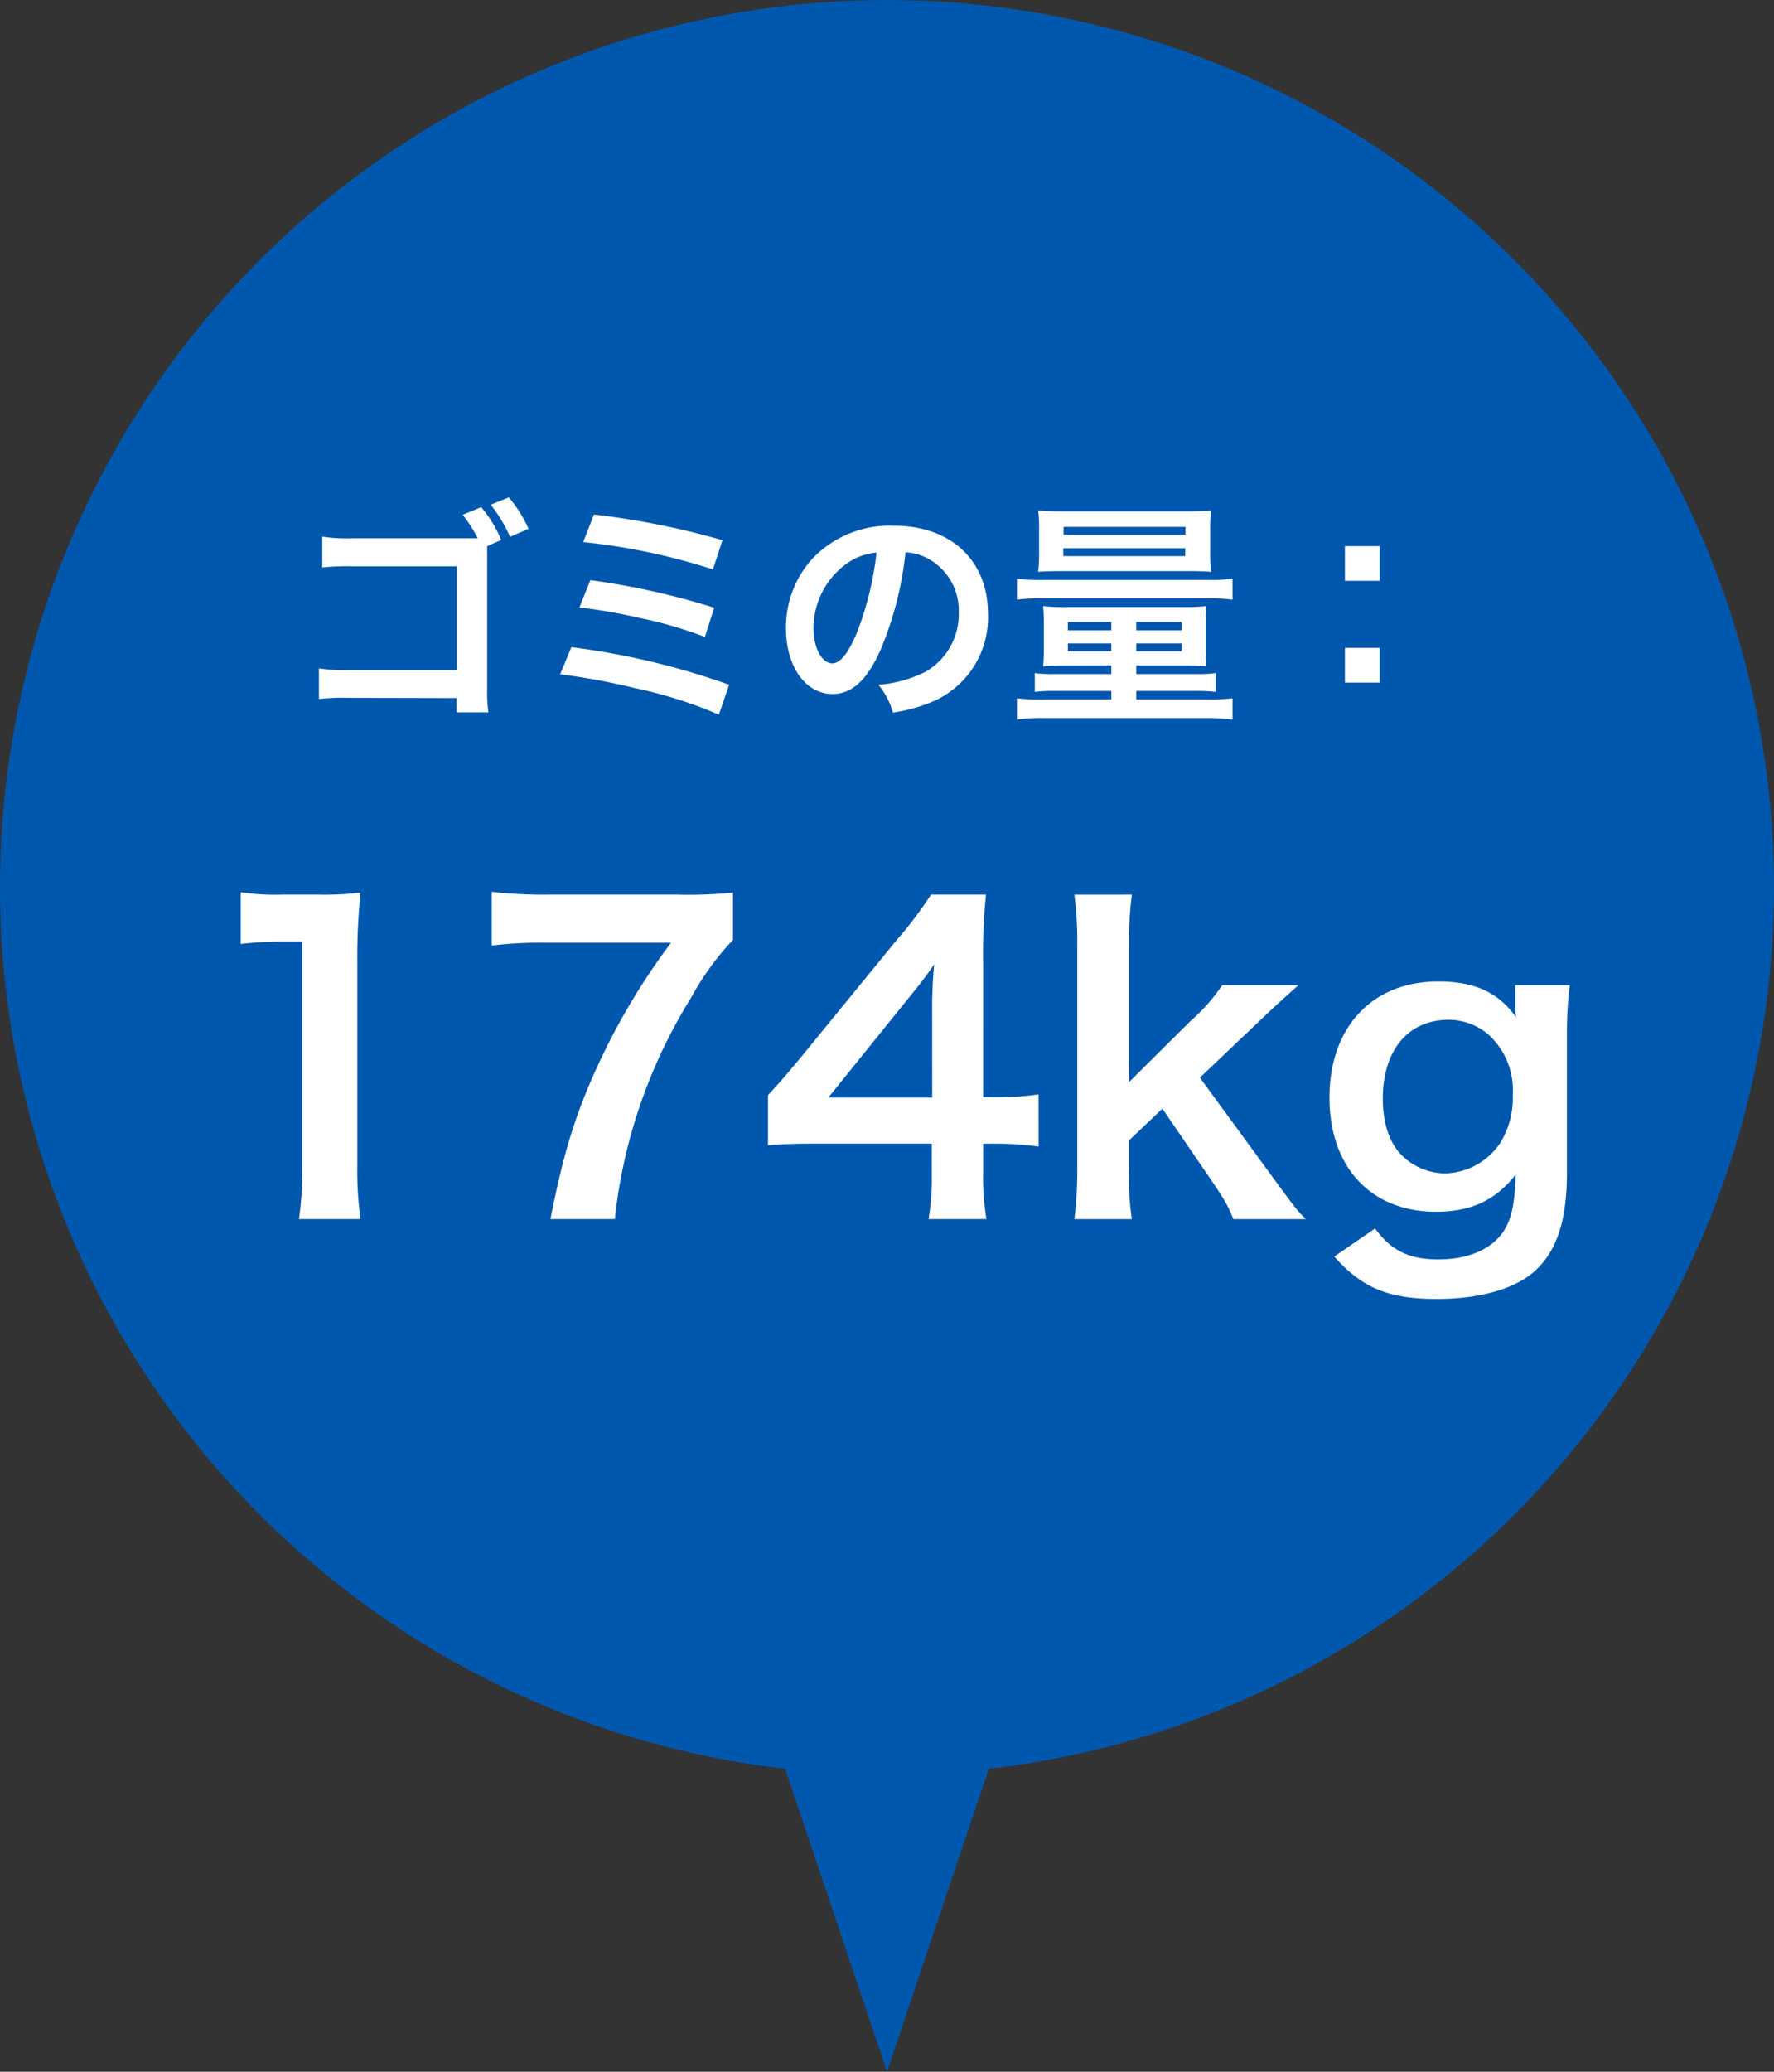 <svg xmlns="http://www.w3.org/2000/svg" width="208.998" height="244" viewBox="0 0 208.998 244">
  <rect x="0" y="0" width="208.998" height="244" fill="#333333" stroke="none"/>
  <g id="Group_1297" data-name="Group 1297" transform="translate(-1076.025 -11875.877)">
    <path id="Union_25" data-name="Union 25" d="M24126.5,22799.318a104.5,104.5,0,1,1,24,0l-12,35.684Z" transform="translate(-22957.977 -10715.125)" fill="#0057ae"/>
    <path id="Path_2780" data-name="Path 2780" d="M-62.916-19.6a18.821,18.821,0,0,1-3.612-.2v3.64a27.4,27.4,0,0,1,3.584-.14H-50.68V-4.088H-63.42a18,18,0,0,1-3.5-.2V-.672a23.96,23.96,0,0,1,3.444-.14l12.768.028V.9h3.752A18.281,18.281,0,0,1-47.1-1.96V-18.676l1.652-.728A14.514,14.514,0,0,0-47.8-23.268l-2.184.9A15.557,15.557,0,0,1-48.216-19.6h-14.7Zm20.692-1.12a15.348,15.348,0,0,0-2.324-3.7l-2.128.868a17.355,17.355,0,0,1,2.268,3.78Zm6.44,1.568A73.862,73.862,0,0,1-20.5-15.932l1.12-3.444A93.334,93.334,0,0,0-34.524-22.4Zm-.448,7.7a61.577,61.577,0,0,1,7.084,1.232,48.128,48.128,0,0,1,7.7,2.24l1.092-3.444a87.988,87.988,0,0,0-14.588-3.248ZM-38.5-3.584A77.9,77.9,0,0,1-29.708-1.96,51.368,51.368,0,0,1-19.8,1.176l1.2-3.528A87.654,87.654,0,0,0-37.184-6.776ZM2.184-17.948a6.12,6.12,0,0,1,2.828.84,6.937,6.937,0,0,1,3.444,6.216,7.839,7.839,0,0,1-3.892,7,14.88,14.88,0,0,1-5.572,1.54A8.932,8.932,0,0,1,.7.924,18.306,18.306,0,0,0,5.1-.252,10.787,10.787,0,0,0,11.9-10.7C11.9-17,7.532-21.084.812-21.084a12.569,12.569,0,0,0-9.632,3.92A12.028,12.028,0,0,0-11.9-9.016c0,4.508,2.3,7.756,5.488,7.756,2.3,0,4.088-1.652,5.684-5.264A40.507,40.507,0,0,0,2.184-17.948Zm-3.416.028A36.9,36.9,0,0,1-3.556-8.456C-4.564-6.048-5.516-4.872-6.44-4.872c-1.232,0-2.212-1.82-2.212-4.116a9.375,9.375,0,0,1,3.808-7.56A7.128,7.128,0,0,1-1.232-17.92ZM26.432-4.62v1.008H19.74a15.3,15.3,0,0,1-2.324-.112v2.212a19.325,19.325,0,0,1,2.492-.112h6.524V-.616H18.508a24.284,24.284,0,0,1-3.192-.14V1.736a21.53,21.53,0,0,1,3.192-.168H37.52a25.528,25.528,0,0,1,3.192.168V-.756a24.546,24.546,0,0,1-3.192.14H29.372V-1.624h6.86a19.6,19.6,0,0,1,2.492.112V-3.724a15.3,15.3,0,0,1-2.324.112H29.372V-4.62h5.684c.98,0,1.792.028,2.576.084a20.774,20.774,0,0,1-.084-2.212V-9.6a19.873,19.873,0,0,1,.084-2.016,21.61,21.61,0,0,1-2.6.112H21.056a20.062,20.062,0,0,1-2.66-.112c.056.672.084,1.176.084,2.072v2.772a21.762,21.762,0,0,1-.084,2.24c.756-.056,1.456-.084,2.576-.084Zm0-5.124v.98H21.308v-.98Zm2.94,0H34.72v.98H29.372Zm-2.94,2.52V-6.3H21.308v-.924Zm2.94,0H34.72V-6.3H29.372Zm5.992-8.512c1.512,0,2.1.028,2.828.084a17.112,17.112,0,0,1-.112-2.3v-2.688a15.7,15.7,0,0,1,.112-2.24,27.21,27.21,0,0,1-2.94.112H20.776a28.127,28.127,0,0,1-2.968-.112,16.735,16.735,0,0,1,.112,2.24v2.688a16.588,16.588,0,0,1-.112,2.3c.7-.056,1.344-.084,2.828-.084ZM20.8-20.944H35.168v.924H20.8Zm-.028,2.52H35.14v.924H20.776Zm-5.46,6.048a19.8,19.8,0,0,1,2.912-.14H37.912a17.909,17.909,0,0,1,2.8.14V-14.84a19.334,19.334,0,0,1-2.912.14H18.256a20.7,20.7,0,0,1-2.94-.14Zm38.64-6.3v4.088h4.088v-4.088Zm0,11.984V-2.6h4.088V-6.692ZM-62.016,60.576a40.237,40.237,0,0,1-.384-6.24V30.048a72.326,72.326,0,0,1,.384-7.92,34.908,34.908,0,0,1-4.9.24h-4.416a26.674,26.674,0,0,1-4.8-.288v6.1a42.688,42.688,0,0,1,4.944-.288h2.3V54.336a39.842,39.842,0,0,1-.384,6.24Zm43.872-38.448a53.033,53.033,0,0,1-6.576.24H-39.984a53.019,53.019,0,0,1-6.576-.336v6.336a45.834,45.834,0,0,1,6.288-.336H-25.44A79.324,79.324,0,0,0-33.84,42c-2.784,5.952-4.224,10.56-5.808,18.576h7.584a61.825,61.825,0,0,1,8.928-25.968A32.665,32.665,0,0,1-18.144,27.7Zm36,23.76a31.6,31.6,0,0,1-4.848.336h-1.68V30.48a67.561,67.561,0,0,1,.336-8.112H5.184A45.683,45.683,0,0,1,1.2,27.648l-11.376,13.92c-1.68,2.016-2.208,2.64-3.84,4.416v5.9c1.632-.144,3.168-.192,6-.192H5.28v3.312A30.617,30.617,0,0,1,4.9,60.576h6.816a29.827,29.827,0,0,1-.384-5.472V51.7h1.728a37.046,37.046,0,0,1,4.8.336Zm-12.528.384H-6.912L2.3,34.848c1.728-2.112,2.3-2.88,3.264-4.272a54.32,54.32,0,0,0-.24,5.76Zm16.752-23.9a44.022,44.022,0,0,1,.336,6.288v25.68a46.957,46.957,0,0,1-.336,6.24h6.768a34.751,34.751,0,0,1-.336-6.144v-3.12l3.936-3.744,5.184,7.584c2.016,2.928,2.592,3.888,3.168,5.424h8.544c-1.1-1.1-1.1-1.1-4.368-5.568L36.864,43.92l6.816-6.48c2.064-1.968,2.064-1.968,4.8-4.416H39.5A22.1,22.1,0,0,1,35.712,37.3l-7.2,7.152V28.656a44.918,44.918,0,0,1,.336-6.288ZM52.7,64.992c3.264,3.7,6.432,4.992,12.048,4.992,4.944,0,8.928-1.1,11.328-3.072,2.784-2.352,4.032-6.048,4.032-11.808V39.024a44.593,44.593,0,0,1,.336-6H74.016v2.208a11.546,11.546,0,0,0,.1,1.584c-2.064-2.928-4.9-4.224-9.168-4.224-7.776,0-12.816,5.376-12.816,13.68,0,8.208,4.9,13.44,12.528,13.44,4.176,0,7.008-1.344,9.408-4.368-.1,3.264-.432,4.944-1.248,6.384-1.344,2.3-4.176,3.6-7.872,3.6-3.456,0-5.568-1.056-7.44-3.648Zm5.712-18.576c0-5.712,2.976-9.312,7.776-9.312a7.254,7.254,0,0,1,4.656,1.728,8.849,8.849,0,0,1,2.88,7.1,10.167,10.167,0,0,1-1.344,5.472A8.033,8.033,0,0,1,65.712,55.2a7.357,7.357,0,0,1-5.088-2.16C59.184,51.6,58.416,49.248,58.416,46.416Z" transform="translate(1180.521 11958.874)" fill="#fff"/>
  </g>
</svg>
